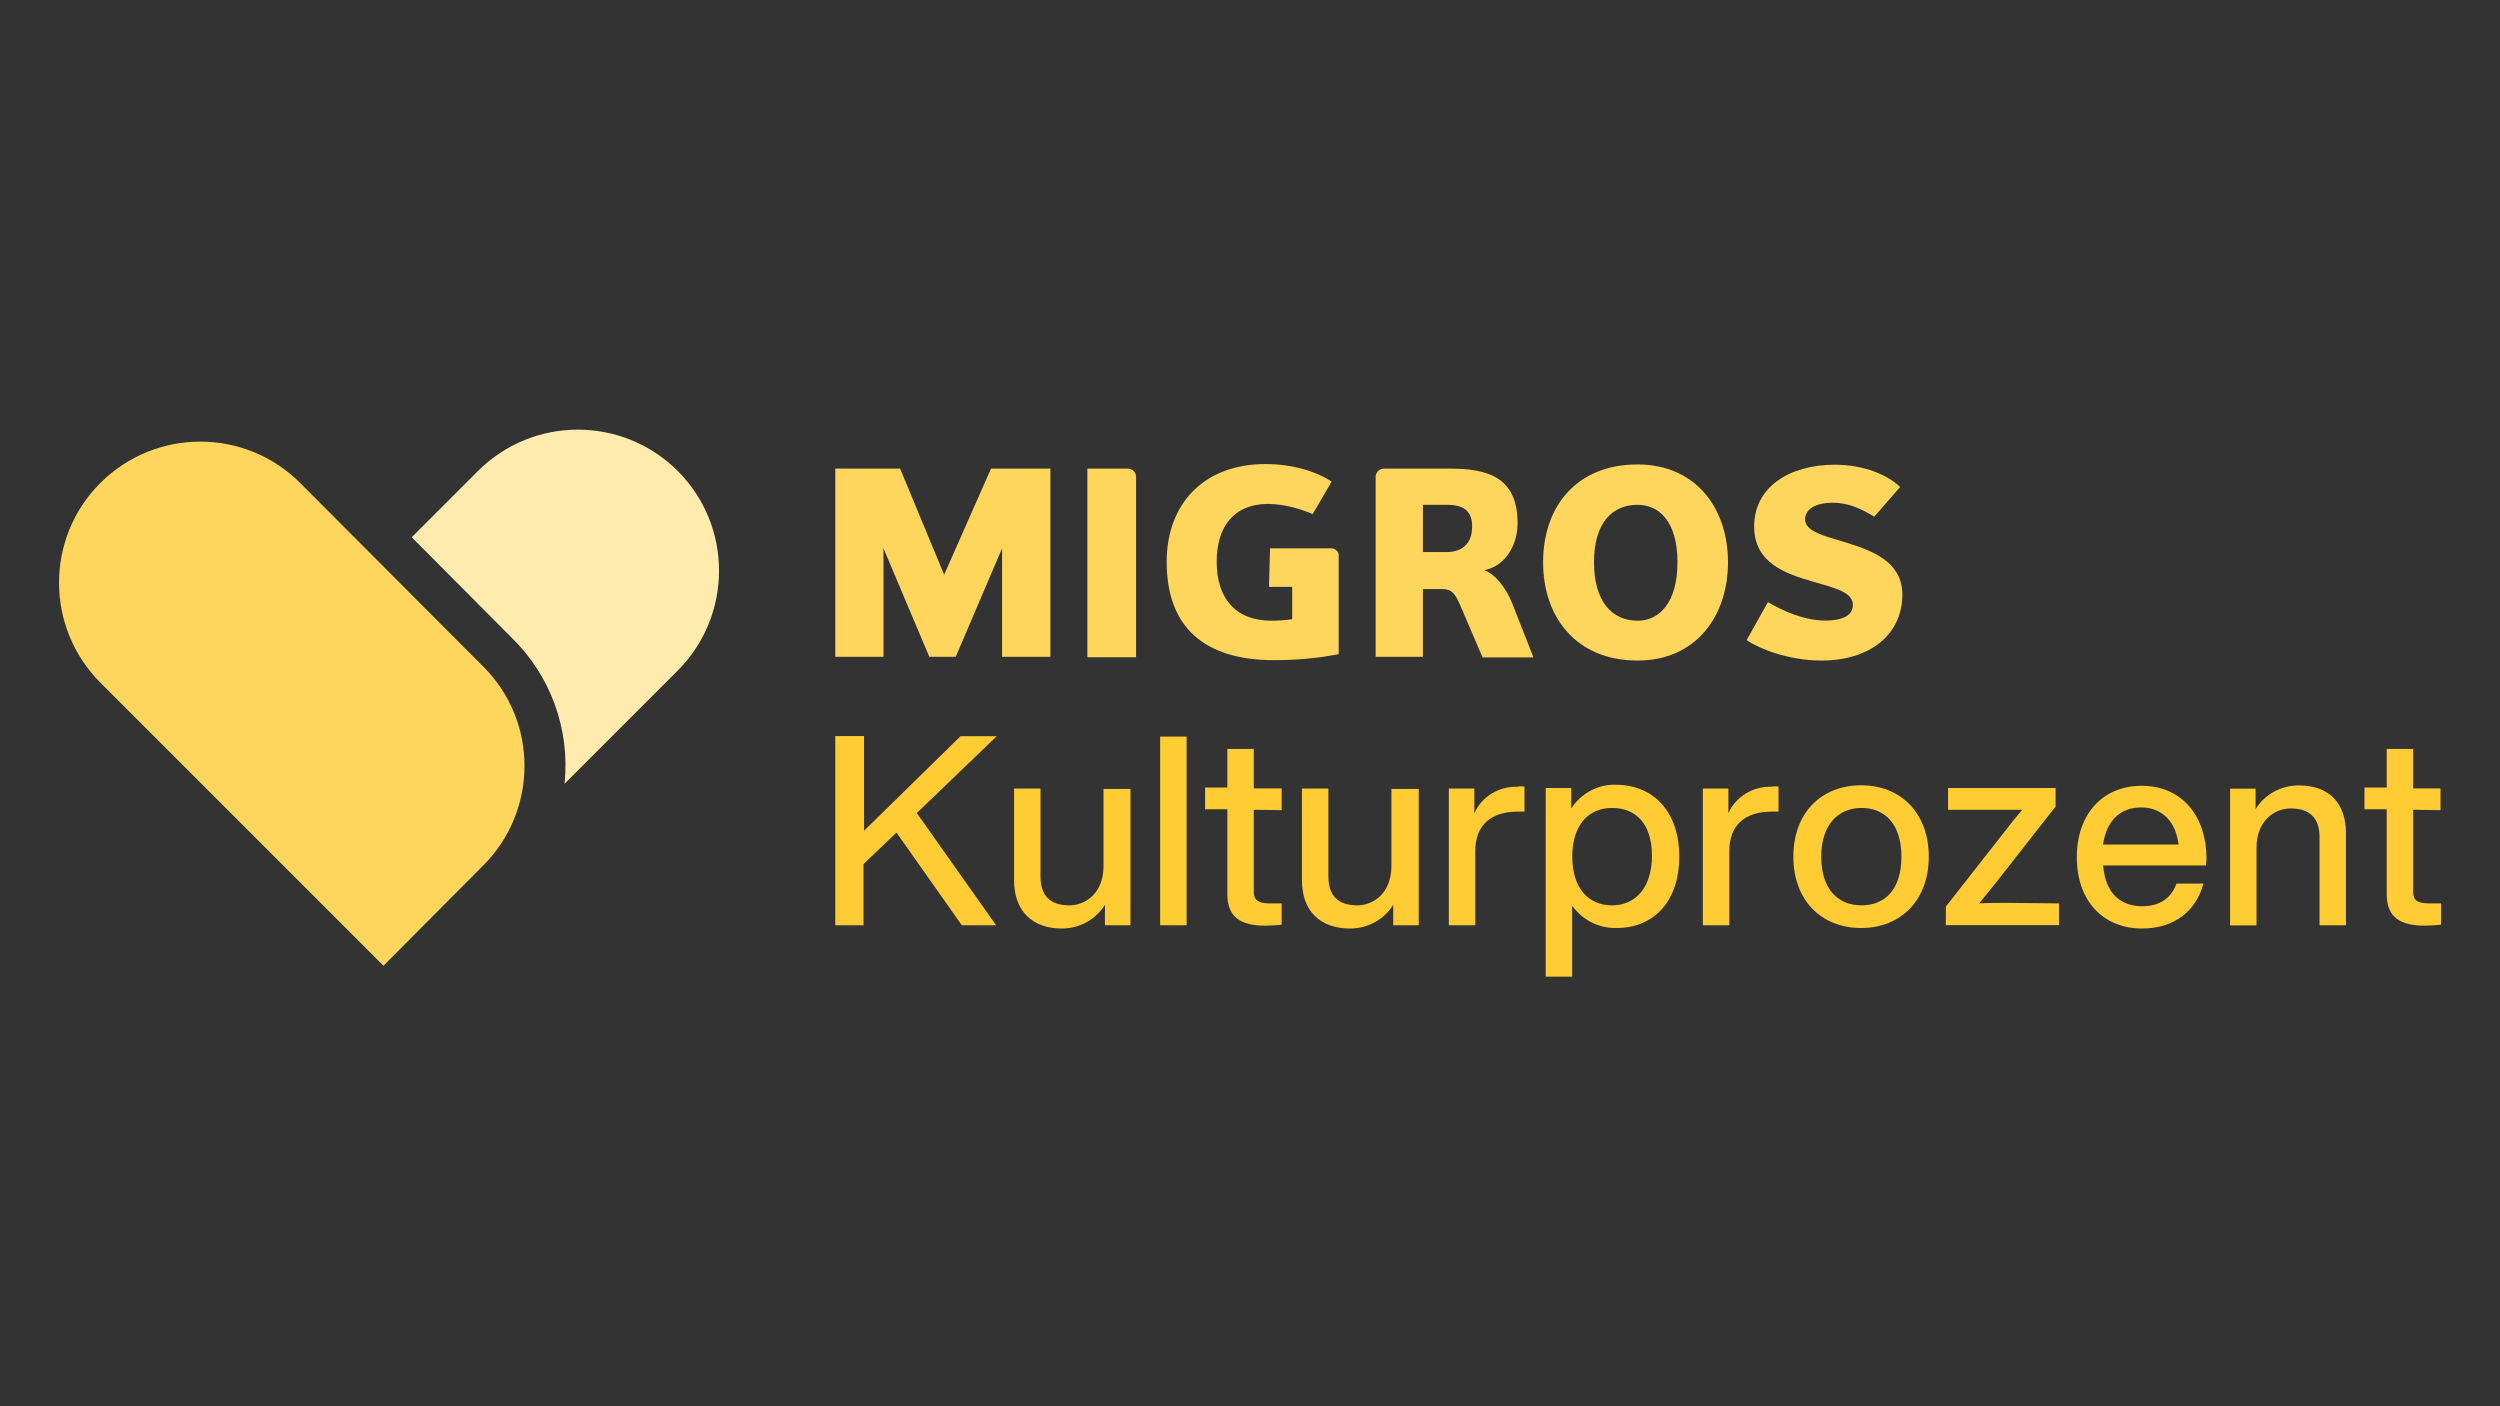 <?xml version="1.0" encoding="utf-8"?>
<!-- Generator: Adobe Illustrator 26.0.3, SVG Export Plug-In . SVG Version: 6.00 Build 0)  -->
<svg version="1.1" id="Ebene_1" xmlns="http://www.w3.org/2000/svg" xmlns:xlink="http://www.w3.org/1999/xlink" x="0px" y="0px"
	 viewBox="0 0 1920 1080" style="enable-background:new 0 0 1920 1080;" xml:space="preserve">
<rect x="0" y="0" width="1920" height="1080" fill="#333333" stroke="none"/>
<style type="text/css">
	.st0{fill:#FFCC33;}
	.st1{fill:#FFD65C;enable-background:new    ;}
	.st2{fill:#FFEBAD;enable-background:new    ;}
</style>
<path class="st0" d="M704.1,624.4l60.9,86.2h-26.3l-50.2-71.2l-25.3,24.2v47h-21.7V565.3h22.1V638l74.1-72.6h27.8L704.1,624.4z"/>
<path class="st0" d="M868.2,605.6v105h-19.6v-15.7c-7.1,11.4-19.6,18.2-33.1,18.2c-22.4,0-36.7-13.2-36.7-37v-70.5h20.3v67.6
	c0,15,7.8,22.1,22.1,22.1c12.5,0,26.3-9.3,26.3-30.3v-59.1h20.6v-0.3H868.2z"/>
<path class="st0" d="M891,565.7h20.3v144.9H891V565.7z"/>
<path class="st0" d="M962.9,621.9v63c0,6.1,3.2,8.9,12.1,8.9h9.3v16.4c-4.6,0.4-8.9,0.7-12.5,0.7c-18.9,0-29.2-6.4-29.2-24.2v-65.2
	h-17.1v-16.7h17.1v-29.6h20.3v30.3h21.4v16.7L962.9,621.9z"/>
<path class="st0" d="M1089.6,605.6v105H1070v-15.7c-7.1,11.4-19.6,18.2-33.1,18.2c-22.8,0-37-13.2-37-37v-70.5h20.3v67.6
	c0,15,7.8,22.1,22.1,22.1c12.5,0,26.3-9.3,26.3-30.3v-59.1h21L1089.6,605.6L1089.6,605.6z"/>
<path class="st0" d="M1170.8,604.1v19.2h-5c-20.3,0-32.8,10-32.8,30.3v57h-20.3v-105h19.6v18.9c5.7-12.8,18.9-20.6,32.8-20.3
	C1166.9,603.8,1169,603.8,1170.8,604.1z"/>
<path class="st0" d="M1289.7,657.9c0,33.5-18.9,54.8-48.1,54.8c-13.5,0.4-26.3-6.1-34.2-17.1v54.5h-20.3V605.2h19.6v15.7
	c7.5-11.7,21-18.9,34.9-18.2C1270.9,603.1,1289.7,624.4,1289.7,657.9z M1268.7,657.2c0-24.2-12.1-36.7-30.6-36.7
	s-30.6,13.5-30.6,37.4s12.1,37.4,30.6,37.4C1256.6,695.3,1268.7,681,1268.7,657.2z"/>
<path class="st0" d="M1365.9,604.1v19.2h-5c-20.3,0-32.8,10-32.8,30.3v57h-20.3v-105h19.6v18.9c5.7-12.8,18.9-20.6,32.8-20.3
	C1362,603.8,1364.1,603.8,1365.9,604.1z"/>
<path class="st0" d="M1377.3,657.9c0-33.5,21.4-54.8,52-54.8s52,21.4,52,54.8s-21.4,54.8-52,54.8S1377.3,691.4,1377.3,657.9z
	 M1460.3,657.9c0-24.2-12.1-37.4-30.6-37.4s-31,13.5-31,37.4c0,24.2,12.1,37.4,31,37.4C1448.5,695.3,1460.3,682.1,1460.3,657.9z"/>
<path class="st0" d="M1581.3,693.8v16.7h-86.9v-14.2l45.2-57.7c4.3-5.7,8.9-11.4,13.5-16.7c-7.5,0-14.6,0-22.1,0h-34.9v-16.7h82.6
	v14.2l-45.2,57.7c-4.3,5.3-8.9,11-13.5,16.7c7.5-0.4,14.6-0.4,22.1-0.4L1581.3,693.8z"/>
<path class="st0" d="M1694.2,664.7h-79c1.8,21.4,13.2,31.3,30.3,31.3c13.5,0,22.4-6.8,26-17.4h20.7c-5.3,20.3-21.7,34.5-47,34.5
	c-29.9,0-50.2-21-50.2-54.8c0-33.1,19.9-54.8,49.8-54.8c31.7,0,49.8,24.2,49.8,55.9L1694.2,664.7z M1615.1,648.6h58
	c-1.8-16.4-11.7-28.5-28.8-28.5C1629,620.2,1618,629.4,1615.1,648.6z"/>
<path class="st0" d="M1801.7,640.1v70.5h-20.3V643c0-15-7.8-22.1-22.1-22.1c-12.5,0-26.3,9.3-26.3,30.3v59.5h-20.3v-105h19.6v15.7
	c7.1-11.4,19.6-18.2,33.1-18.2C1787.8,603.1,1801.7,615.9,1801.7,640.1z"/>
<path class="st0" d="M1853.3,621.9v63c0,6.1,2.8,8.9,12.1,8.9h9.3v16.4c-4.3,0.4-8.9,0.7-12.5,0.7c-18.9,0-29.2-6.4-29.2-24.2v-65.2
	h-17.1v-16.7h17.1v-29.6h20.3v30.3h21v16.7L1853.3,621.9z"/>
<path class="st1" d="M769.6,504.4v-83.3L734,504.4h-20.3l-35.2-83.3v83.3h-37V359.9h49.8l33.8,81.5l36-81.5h45.6v144.5H769.6z"/>
<path class="st1" d="M835.1,504.4V359.9h31.7c3.2,0.4,5.3,2.8,5.7,5.7v139.2h-37.4V504.4z"/>
<path class="st1" d="M975.4,421.1h47c3.2,0,6.1,2.8,5.7,6.1v0.4v74.8c-16.4,3.2-32.8,4.6-49.5,4.6c-54.1,0-82.6-25.6-82.6-75.5
	c0-44.5,28.5-75.1,75.8-75.1c21,0,39.2,5.7,50.9,13.5l-14.6,24.9c-10.7-4.6-22.1-7.5-33.8-7.8c-27.4,0-39.9,18.2-39.9,44.5
	c0,28.1,14.6,45.2,42,45.2c5.3,0,10.7-0.4,16-1.1v-24.9h-17.8L975.4,421.1z"/>
<path class="st1" d="M1111,387.7h-18.2V424h18.2c11,0,19.6-5.7,19.6-19.6S1121.7,387.7,1111,387.7z M1138.4,504.4l-17.1-39.9
	c-3.6-8.2-6.1-12.1-13.5-12.1h-15v52h-36.3V365.6c0.4-2.8,2.5-5.3,5.7-5.7h51.3c27.8,0,52,5.7,52,42c0,16-8.9,32.8-25.6,36
	c8.2,2.8,16.7,13.5,21.4,25.3l16.4,41.7h-39.2v-0.5H1138.4z"/>
<path class="st1" d="M1257.7,387.7c-19.6,0-33.5,13.9-33.5,44.1c0,30.3,13.9,44.9,33.5,44.9c16.7,0,30.6-13.9,30.6-44.9
	C1288.3,400.8,1274.4,387.7,1257.7,387.7z M1257.7,507.3c-47.4,0-72.6-33.5-72.6-75.5s24.9-75.1,72.6-75.1
	c44.5,0,69.4,33.5,69.4,75.1C1327.1,473.5,1302.2,507.3,1257.7,507.3z"/>
<path class="st1" d="M1398.7,507.3c-24.6,0-47.4-8.9-57.3-15.7l16.4-29.2c9.3,5.7,27.1,14.2,43.8,14.2c9.3,0,21.4-1.8,21.4-12.1
	c0-9.6-13.2-12.8-30.6-17.8c-21-6.1-45.2-14.2-45.2-42.4c0-30.3,27.1-47.4,61.9-47.4c23.1,0,40.9,8.2,50.2,17.1l-19.9,22.8
	c-10-6.1-19.9-10.7-31.7-10.7c-13.9,0-21.4,5.3-21.4,12.8s10,11.4,22.4,15c22.1,6.8,52.3,13.9,52.3,42.7
	C1461,486.6,1437.1,507.3,1398.7,507.3z"/>
<path class="st2" d="M520.5,361.7c-42.3-42.3-111-42.3-153.4,0l-50.9,50.9l76.5,76.9c30.2,29.2,45.2,70.8,40.9,112.4l86.8-86.8
	C562.8,472.7,562.8,404,520.5,361.7z"/>
<path class="st1" d="M371,511.8L230.5,370.9c-42.3-42.3-111-42.3-153.4,0s-42.3,111,0,153.4l217.4,217.4l76.5-76.9
	C413.4,622.5,413.4,553.8,371,511.8z"/>
</svg>
